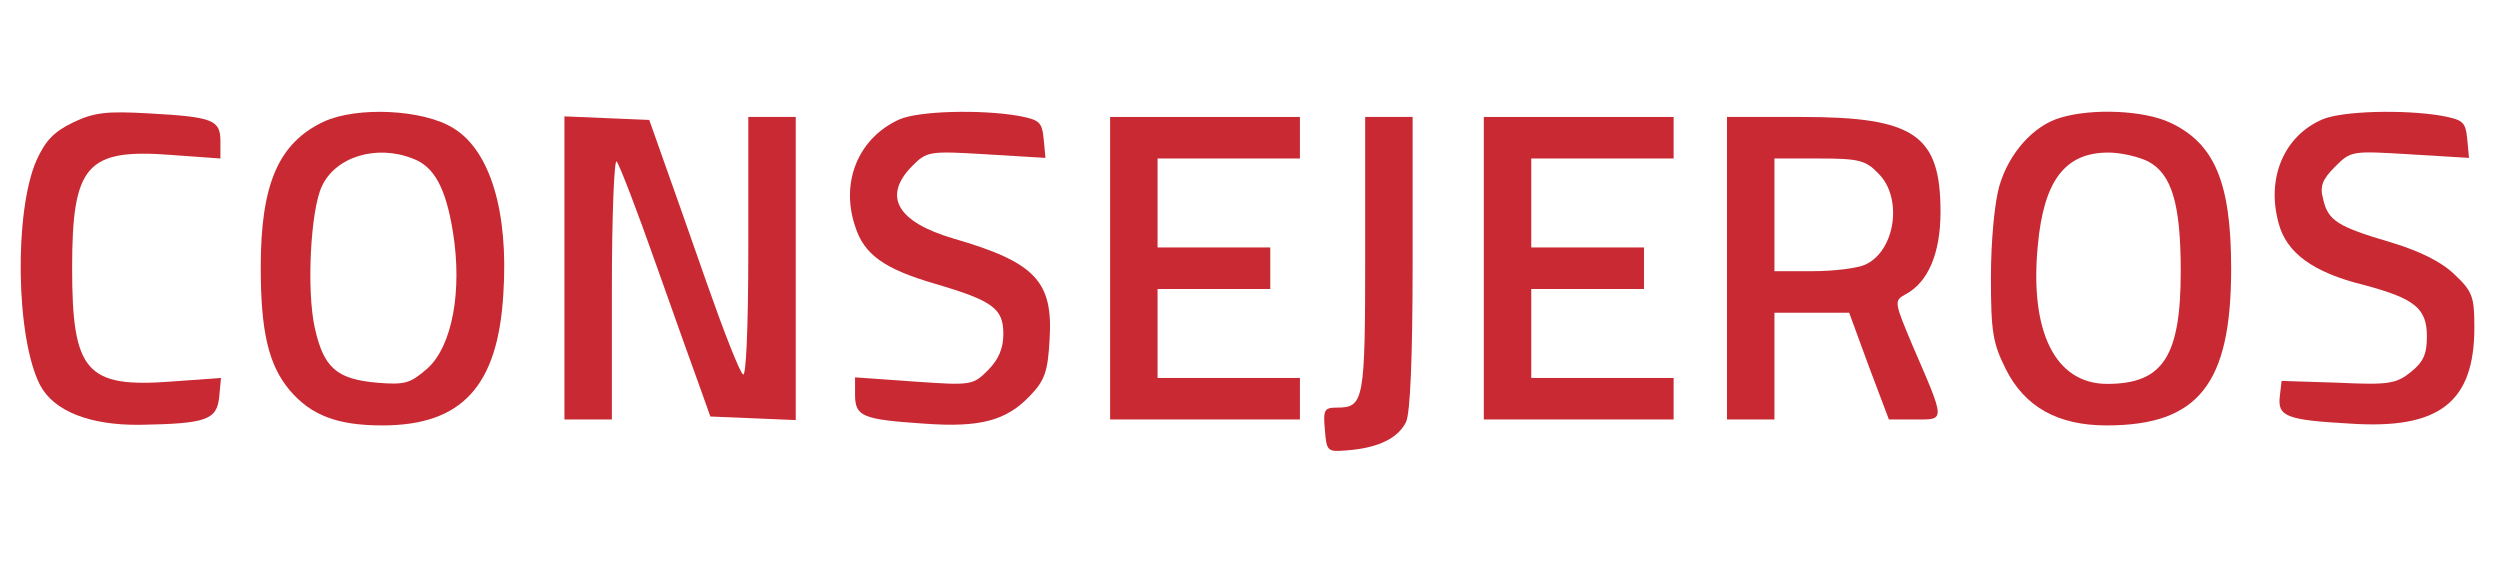 <svg width="121" height="28" viewBox="0 0 121 28" fill="none" xmlns="http://www.w3.org/2000/svg">
<path d="M3.548 5.92C2.601 6.379 2.199 6.81 1.768 7.757C0.677 10.226 0.763 16.369 1.94 18.637C2.601 19.901 4.352 20.59 6.792 20.561C9.979 20.503 10.495 20.331 10.61 19.212L10.696 18.293L8.314 18.465C4.18 18.781 3.491 18.006 3.491 12.982C3.491 7.987 4.18 7.183 8.285 7.499L10.668 7.671V6.838C10.668 5.805 10.323 5.661 7.223 5.489C5.184 5.374 4.581 5.432 3.548 5.92Z" fill="#C82932"/>
<path d="M15.663 5.891C13.481 6.925 12.62 8.905 12.62 12.925C12.62 16.054 12.993 17.661 14.027 18.896C15.06 20.102 16.323 20.59 18.505 20.59C22.352 20.59 24.103 18.695 24.362 14.216C24.62 10.255 23.73 7.298 21.95 6.207C20.486 5.288 17.271 5.145 15.663 5.891ZM19.969 7.671C21.003 8.044 21.577 9.078 21.922 11.231C22.381 14.073 21.893 16.743 20.687 17.834C19.855 18.551 19.625 18.637 18.247 18.523C16.295 18.35 15.663 17.805 15.233 15.853C14.831 14.044 15.032 10.168 15.577 9.02C16.237 7.585 18.218 6.982 19.969 7.671Z" fill="#C82932"/>
<path d="M43.538 5.776C41.557 6.666 40.667 8.791 41.385 10.944C41.816 12.322 42.792 13.011 45.232 13.728C48.074 14.561 48.562 14.934 48.562 16.169C48.562 16.858 48.332 17.403 47.816 17.92C47.098 18.637 47.041 18.666 44.227 18.465L41.385 18.264V19.097C41.385 20.159 41.73 20.302 44.715 20.503C47.443 20.704 48.706 20.36 49.854 19.154C50.572 18.408 50.715 17.977 50.801 16.427C50.974 13.614 50.112 12.695 46.151 11.546C43.423 10.743 42.706 9.508 44.141 8.044C44.859 7.326 44.945 7.298 47.758 7.47L50.6 7.642L50.514 6.724C50.428 5.891 50.313 5.805 49.28 5.604C47.414 5.288 44.457 5.374 43.538 5.776Z" fill="#C82932"/>
<path d="M99.749 5.69C98.428 6.063 97.223 7.413 96.763 9.02C96.534 9.824 96.361 11.69 96.361 13.413C96.361 16.054 96.448 16.599 97.079 17.862C97.998 19.7 99.605 20.59 101.959 20.59C106.409 20.59 107.988 18.58 107.988 13.011C107.988 8.819 107.184 6.925 105.002 5.92C103.739 5.346 101.299 5.231 99.749 5.69ZM103.969 7.814C105.117 8.417 105.548 9.881 105.548 13.126C105.548 17.259 104.687 18.58 101.988 18.58C99.49 18.58 98.227 16.082 98.629 11.891C98.916 8.733 99.95 7.384 102.046 7.384C102.648 7.384 103.51 7.585 103.969 7.814Z" fill="#C82932"/>
<path d="M112.41 5.776C110.543 6.58 109.682 8.618 110.285 10.8C110.658 12.236 111.95 13.183 114.39 13.786C116.859 14.446 117.462 14.905 117.462 16.283C117.462 17.145 117.29 17.518 116.687 18.006C115.969 18.58 115.596 18.637 113.156 18.523L110.429 18.436L110.343 19.183C110.228 20.159 110.658 20.331 113.759 20.503C118.065 20.791 119.759 19.47 119.759 15.853C119.759 14.36 119.673 14.102 118.783 13.269C118.151 12.666 117.118 12.149 115.682 11.719C113.156 10.972 112.668 10.685 112.438 9.623C112.266 9.02 112.41 8.676 113.012 8.073C113.788 7.298 113.816 7.298 116.658 7.47L119.5 7.642L119.414 6.724C119.328 5.891 119.213 5.805 118.18 5.604C116.314 5.288 113.357 5.374 112.41 5.776Z" fill="#C82932"/>
<path d="M27.318 12.982V20.303H28.467H29.615V13.929C29.615 10.427 29.73 7.671 29.845 7.815C29.988 7.987 30.849 10.226 31.768 12.838C32.687 15.451 33.663 18.149 33.921 18.867L34.381 20.159L36.447 20.245L38.514 20.331V12.982V5.661H37.366H36.218V12.035C36.218 16.025 36.103 18.293 35.959 18.121C35.787 17.977 35.012 15.996 34.208 13.7C33.404 11.403 32.457 8.704 32.084 7.671L31.424 5.805L29.385 5.719L27.318 5.633V12.982Z" fill="#C82932"/>
<path d="M53.73 12.982V20.302H58.323H62.916V19.298V18.293H59.471H56.026V16.14V13.987H58.753H61.481V12.982V11.977H58.753H56.026V9.824V7.671H59.471H62.916V6.666V5.661H58.323H53.73V12.982Z" fill="#C82932"/>
<path d="M66.075 12.35C66.075 19.441 66.017 19.728 64.697 19.728C64.094 19.728 64.037 19.843 64.123 20.791C64.209 21.853 64.237 21.881 65.213 21.795C66.735 21.68 67.682 21.192 68.056 20.417C68.257 19.958 68.371 17.288 68.371 12.695V5.661H67.223H66.075V12.35Z" fill="#C82932"/>
<path d="M71.816 12.982V20.302H76.41H81.003V19.298V18.293H77.558H74.113V16.14V13.987H76.84H79.568V12.982V11.977H76.84H74.113V9.824V7.671H77.558H81.003V6.666V5.661H76.41H71.816V12.982Z" fill="#C82932"/>
<path d="M83.586 12.982V20.302H84.734H85.883V17.719V15.135H87.691H89.5L90.447 17.719L91.423 20.302H92.686C94.15 20.302 94.179 20.446 92.6 16.8C91.682 14.618 91.653 14.561 92.227 14.245C93.318 13.671 93.921 12.264 93.921 10.255C93.921 6.523 92.658 5.661 87.203 5.661H83.586V12.982ZM90.906 8.389C92.112 9.566 91.739 12.149 90.275 12.81C89.902 12.982 88.753 13.125 87.749 13.125H85.883V10.398V7.671H88.036C89.959 7.671 90.304 7.757 90.906 8.389Z" fill="#C82932"/>
</svg>
